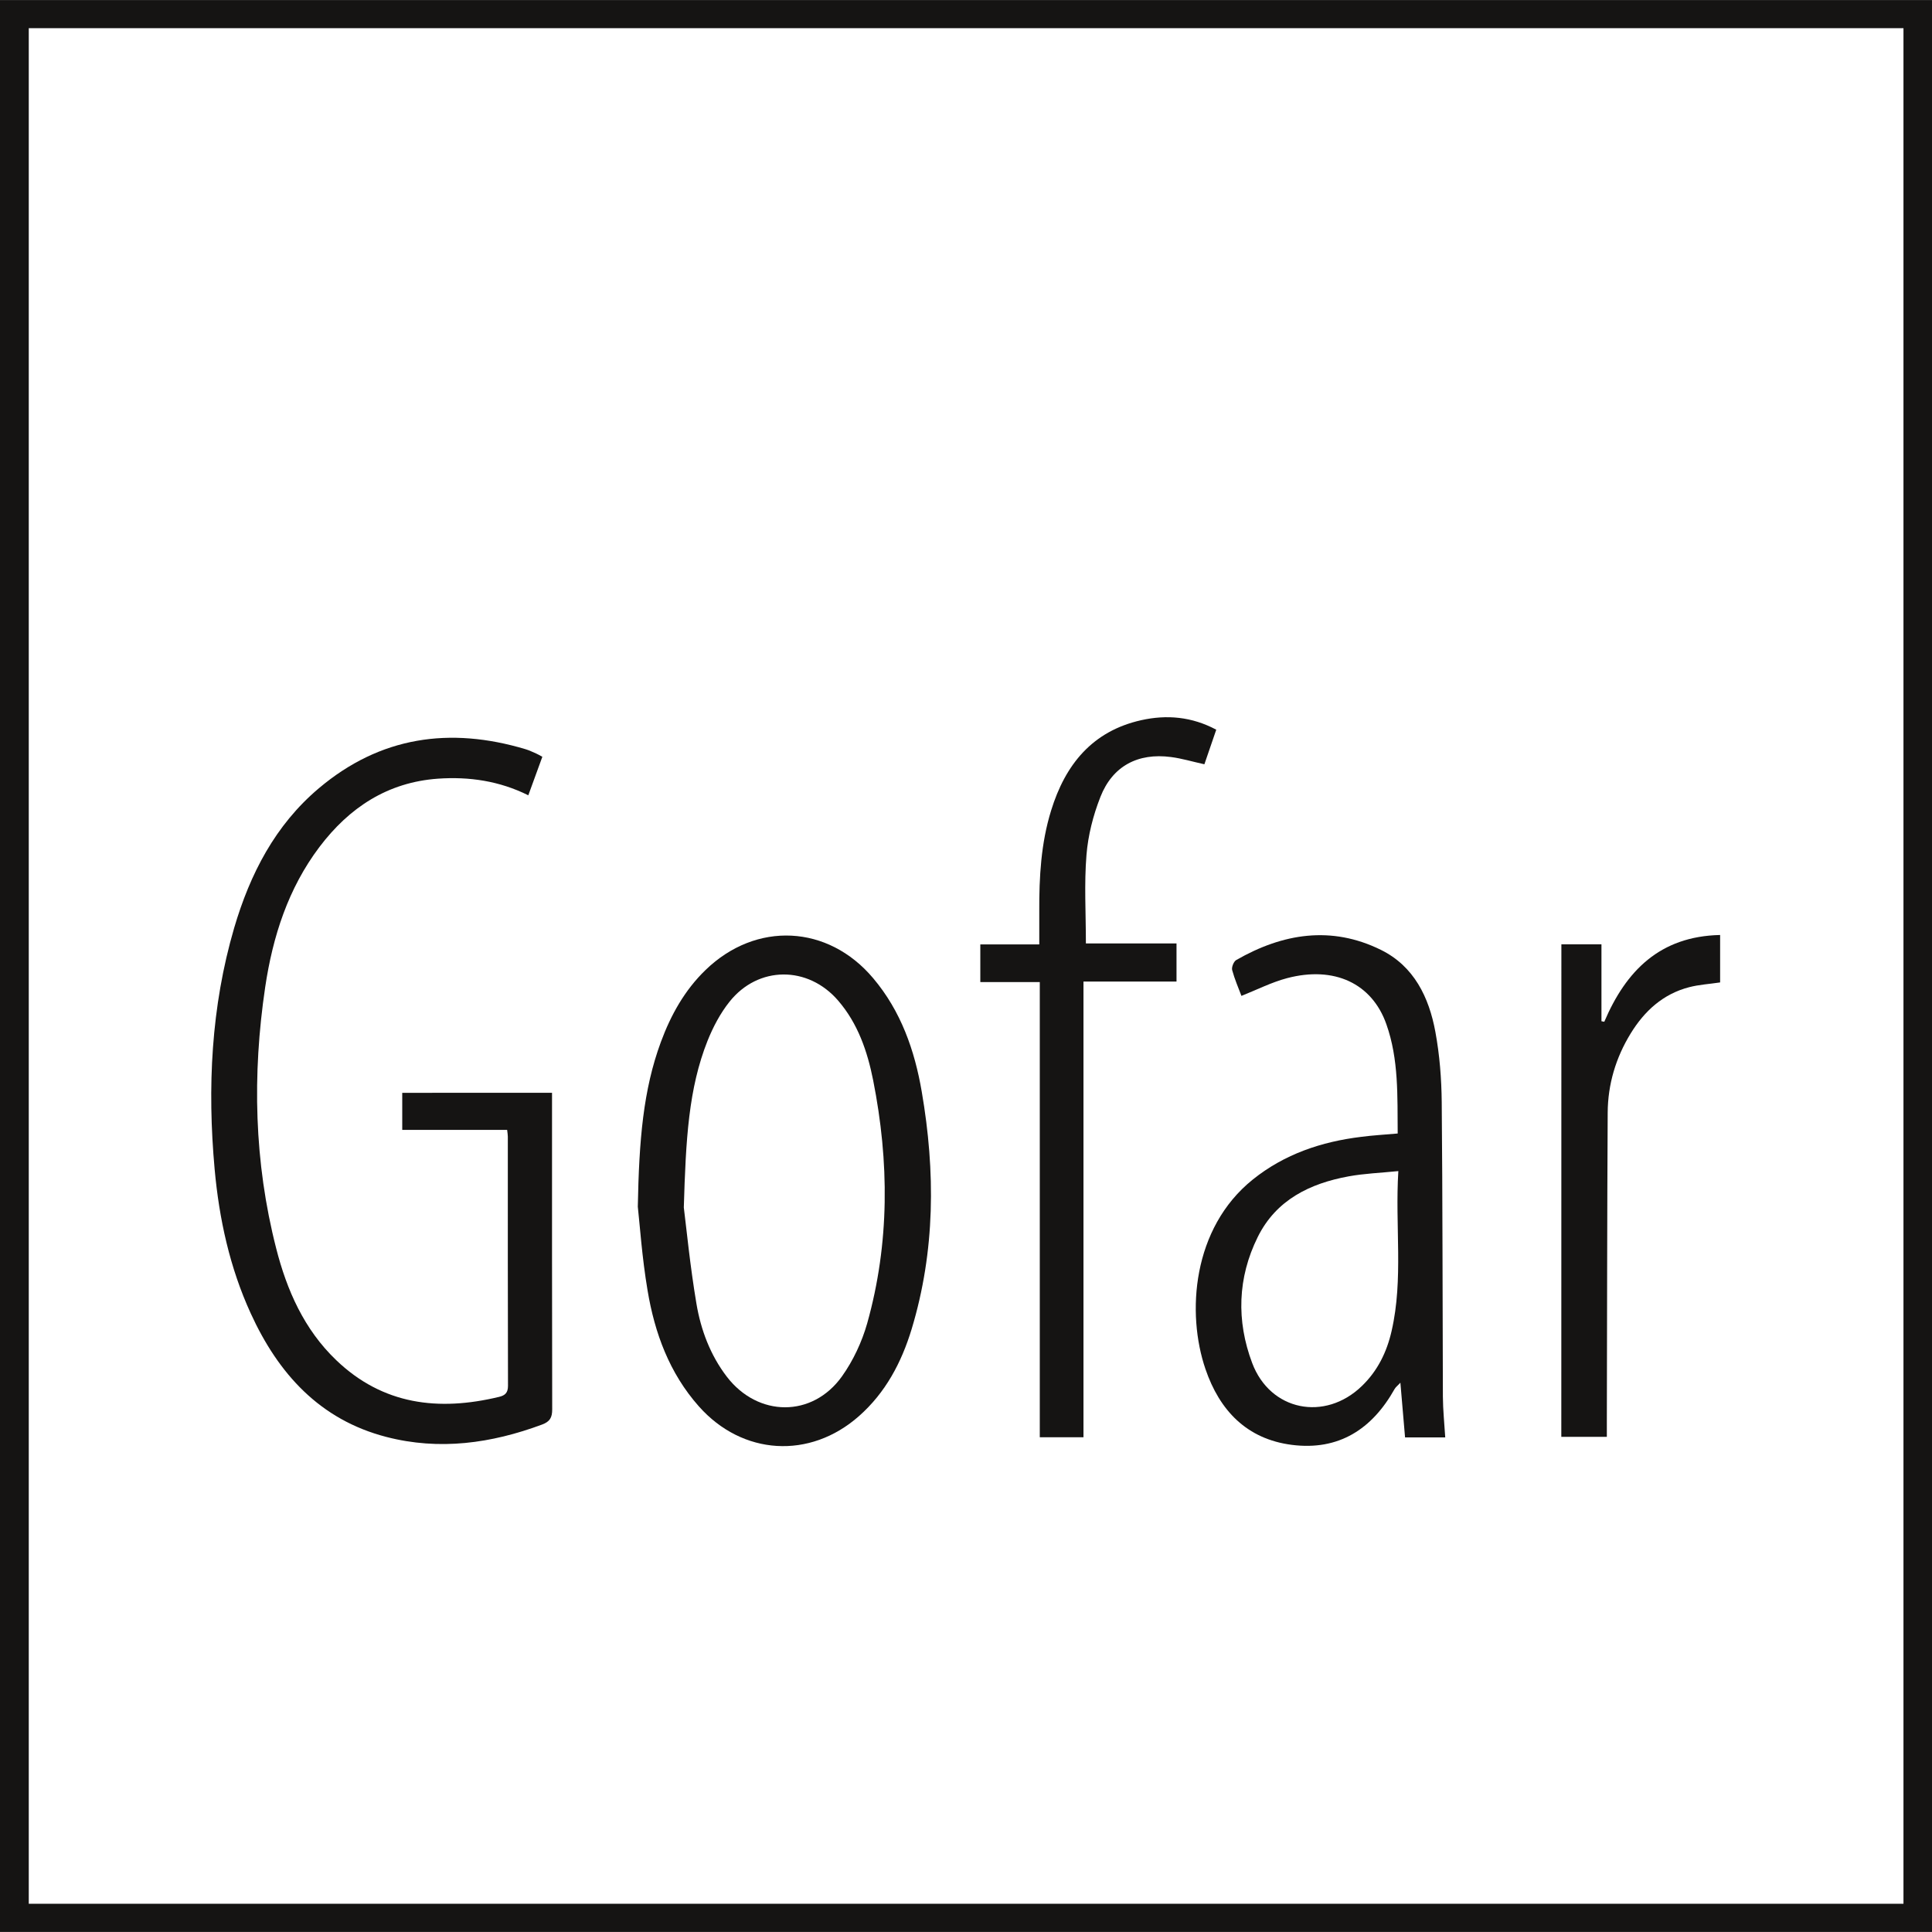<?xml version="1.0" encoding="utf-8"?>
<!-- Generator: Adobe Illustrator 18.0.0, SVG Export Plug-In . SVG Version: 6.00 Build 0)  -->
<!DOCTYPE svg PUBLIC "-//W3C//DTD SVG 1.1//EN" "http://www.w3.org/Graphics/SVG/1.1/DTD/svg11.dtd">
<svg version="1.1" id="Layer_1" xmlns="http://www.w3.org/2000/svg" xmlns:xlink="http://www.w3.org/1999/xlink" x="0px" y="0px"
	 viewBox="0 0 56.69 56.69" enable-background="new 0 0 56.69 56.69" xml:space="preserve">
<g>
	<path fill="#151413" d="M-0.001,0.001c18.895,0,37.79,0,56.693,0c0,18.89,0,37.783,0,56.688c-18.893,0-37.793,0-56.693,0
		C-0.001,37.799-0.001,18.901-0.001,0.001z M0.844,0.827c0,18.368,0,36.702,0,55.034c18.354,0,36.68,0,55.009,0
		c0-18.356,0-36.69,0-55.034C37.507,0.827,19.188,0.827,0.844,0.827z"/>
	<path fill="#151413" d="M16.198,32.066c0,0.125,0,0.216,0,0.304c0,2.995-0.002,5.99,0.005,8.984c0,0.24-0.066,0.36-0.297,0.446
		c-1.49,0.554-3.014,0.767-4.571,0.363c-1.951-0.505-3.169-1.855-3.978-3.625c-0.615-1.343-0.926-2.769-1.059-4.232
		c-0.216-2.389-0.105-4.759,0.573-7.078c0.466-1.583,1.203-3.017,2.485-4.098c1.799-1.519,3.845-1.811,6.063-1.147
		c0.108,0.032,0.211,0.083,0.314,0.127c0.051,0.022,0.098,0.051,0.181,0.096c-0.135,0.368-0.267,0.735-0.412,1.13
		c-0.848-0.422-1.735-0.551-2.649-0.488c-1.48,0.105-2.605,0.848-3.48,2.005c-0.919,1.218-1.37,2.63-1.591,4.11
		c-0.382,2.571-0.326,5.134,0.321,7.663c0.314,1.235,0.823,2.385,1.762,3.284c1.37,1.314,3.007,1.505,4.779,1.078
		c0.174-0.042,0.262-0.118,0.262-0.323c-0.007-2.438-0.005-4.877-0.005-7.315c0-0.054-0.01-0.108-0.02-0.196
		c-1.029,0-2.044,0-3.078,0c0-0.38,0-0.725,0-1.088C13.264,32.066,14.71,32.066,16.198,32.066z"/>
	<path fill="#151413" d="M18.715,35.407c0.037-1.963,0.159-3.426,0.676-4.83c0.294-0.796,0.698-1.522,1.314-2.117
		c1.48-1.431,3.59-1.331,4.916,0.243c0.814,0.963,1.218,2.115,1.426,3.333c0.402,2.338,0.397,4.669-0.297,6.963
		c-0.297,0.978-0.765,1.865-1.546,2.554c-1.443,1.274-3.419,1.154-4.698-0.287c-0.863-0.973-1.296-2.149-1.505-3.404
		C18.837,36.892,18.771,35.907,18.715,35.407z M20.065,35.431c0.076,0.603,0.184,1.718,0.37,2.821
		c0.13,0.772,0.407,1.51,0.892,2.144c0.914,1.191,2.512,1.206,3.38-0.012c0.328-0.461,0.583-1.007,0.738-1.551
		c0.662-2.358,0.649-4.745,0.176-7.134c-0.169-0.85-0.448-1.667-1.027-2.338c-0.885-1.029-2.345-1.027-3.188,0.032
		c-0.27,0.338-0.483,0.743-0.645,1.147C20.205,31.939,20.124,33.424,20.065,35.431z"/>
	<path fill="#151413" d="M41.012,33.26c-0.01-1.093,0.034-2.174-0.333-3.208c-0.422-1.196-1.527-1.716-2.914-1.35
		c-0.453,0.12-0.88,0.338-1.338,0.52c-0.086-0.228-0.199-0.488-0.272-0.757c-0.022-0.083,0.044-0.25,0.118-0.294
		c1.365-0.784,2.791-1.017,4.247-0.299c0.97,0.478,1.412,1.392,1.598,2.407c0.125,0.676,0.179,1.372,0.186,2.061
		c0.027,2.88,0.022,5.762,0.034,8.641c0.002,0.392,0.044,0.784,0.069,1.196c-0.399,0-0.77,0-1.179,0
		c-0.044-0.515-0.088-1.032-0.137-1.605c-0.078,0.086-0.137,0.127-0.169,0.184c-0.662,1.181-1.642,1.816-3.017,1.64
		c-1.321-0.169-2.12-1.01-2.534-2.225c-0.559-1.637-0.39-4.132,1.39-5.561c0.931-0.747,2.015-1.11,3.181-1.252
		C40.279,33.314,40.62,33.294,41.012,33.26z M41.031,34.363c-0.537,0.054-1.002,0.071-1.456,0.154
		c-1.14,0.208-2.13,0.691-2.669,1.779c-0.593,1.196-0.63,2.461-0.164,3.698c0.529,1.407,2.132,1.723,3.215,0.679
		c0.466-0.446,0.738-1.005,0.877-1.622C41.183,37.529,40.931,35.983,41.031,34.363z"/>
	<path fill="#151413" d="M31.792,28.802c0,4.475,0,8.913,0,13.371c-0.441,0-0.843,0-1.282,0c0-4.441,0-8.879,0-13.357
		c-0.596,0-1.157,0-1.745,0c0-0.38,0-0.725,0-1.105c0.556,0,1.118,0,1.73,0c0-0.348,0-0.659,0-0.97c-0.005-1,0.049-1.997,0.348-2.96
		c0.414-1.343,1.206-2.328,2.644-2.649c0.752-0.167,1.483-0.103,2.201,0.279c-0.12,0.353-0.235,0.689-0.348,1.015
		c-0.348-0.076-0.662-0.172-0.983-0.213c-0.968-0.127-1.713,0.265-2.068,1.171c-0.213,0.542-0.363,1.127-0.409,1.706
		c-0.069,0.843-0.017,1.696-0.017,2.593c0.843,0,1.742,0,2.659,0c0,0.392,0,0.735,0,1.118
		C33.608,28.802,32.716,28.802,31.792,28.802z"/>
	<path fill="#151413" d="M45.815,27.709c0.346,0,0.725,0,1.176,0c0,0.757,0,1.507,0,2.257c0.027,0.005,0.054,0.01,0.083,0.015
		c0.637-1.495,1.632-2.507,3.399-2.546c0,0.485,0,0.941,0,1.392c-0.311,0.047-0.618,0.064-0.909,0.14
		c-0.767,0.199-1.311,0.698-1.716,1.358c-0.436,0.711-0.669,1.49-0.674,2.323c-0.017,3.027-0.017,6.056-0.025,9.082
		c0,0.135,0,0.27,0,0.431c-0.436,0-0.846,0-1.336,0C45.815,37.353,45.815,32.549,45.815,27.709z"/>
</g>
</svg>
